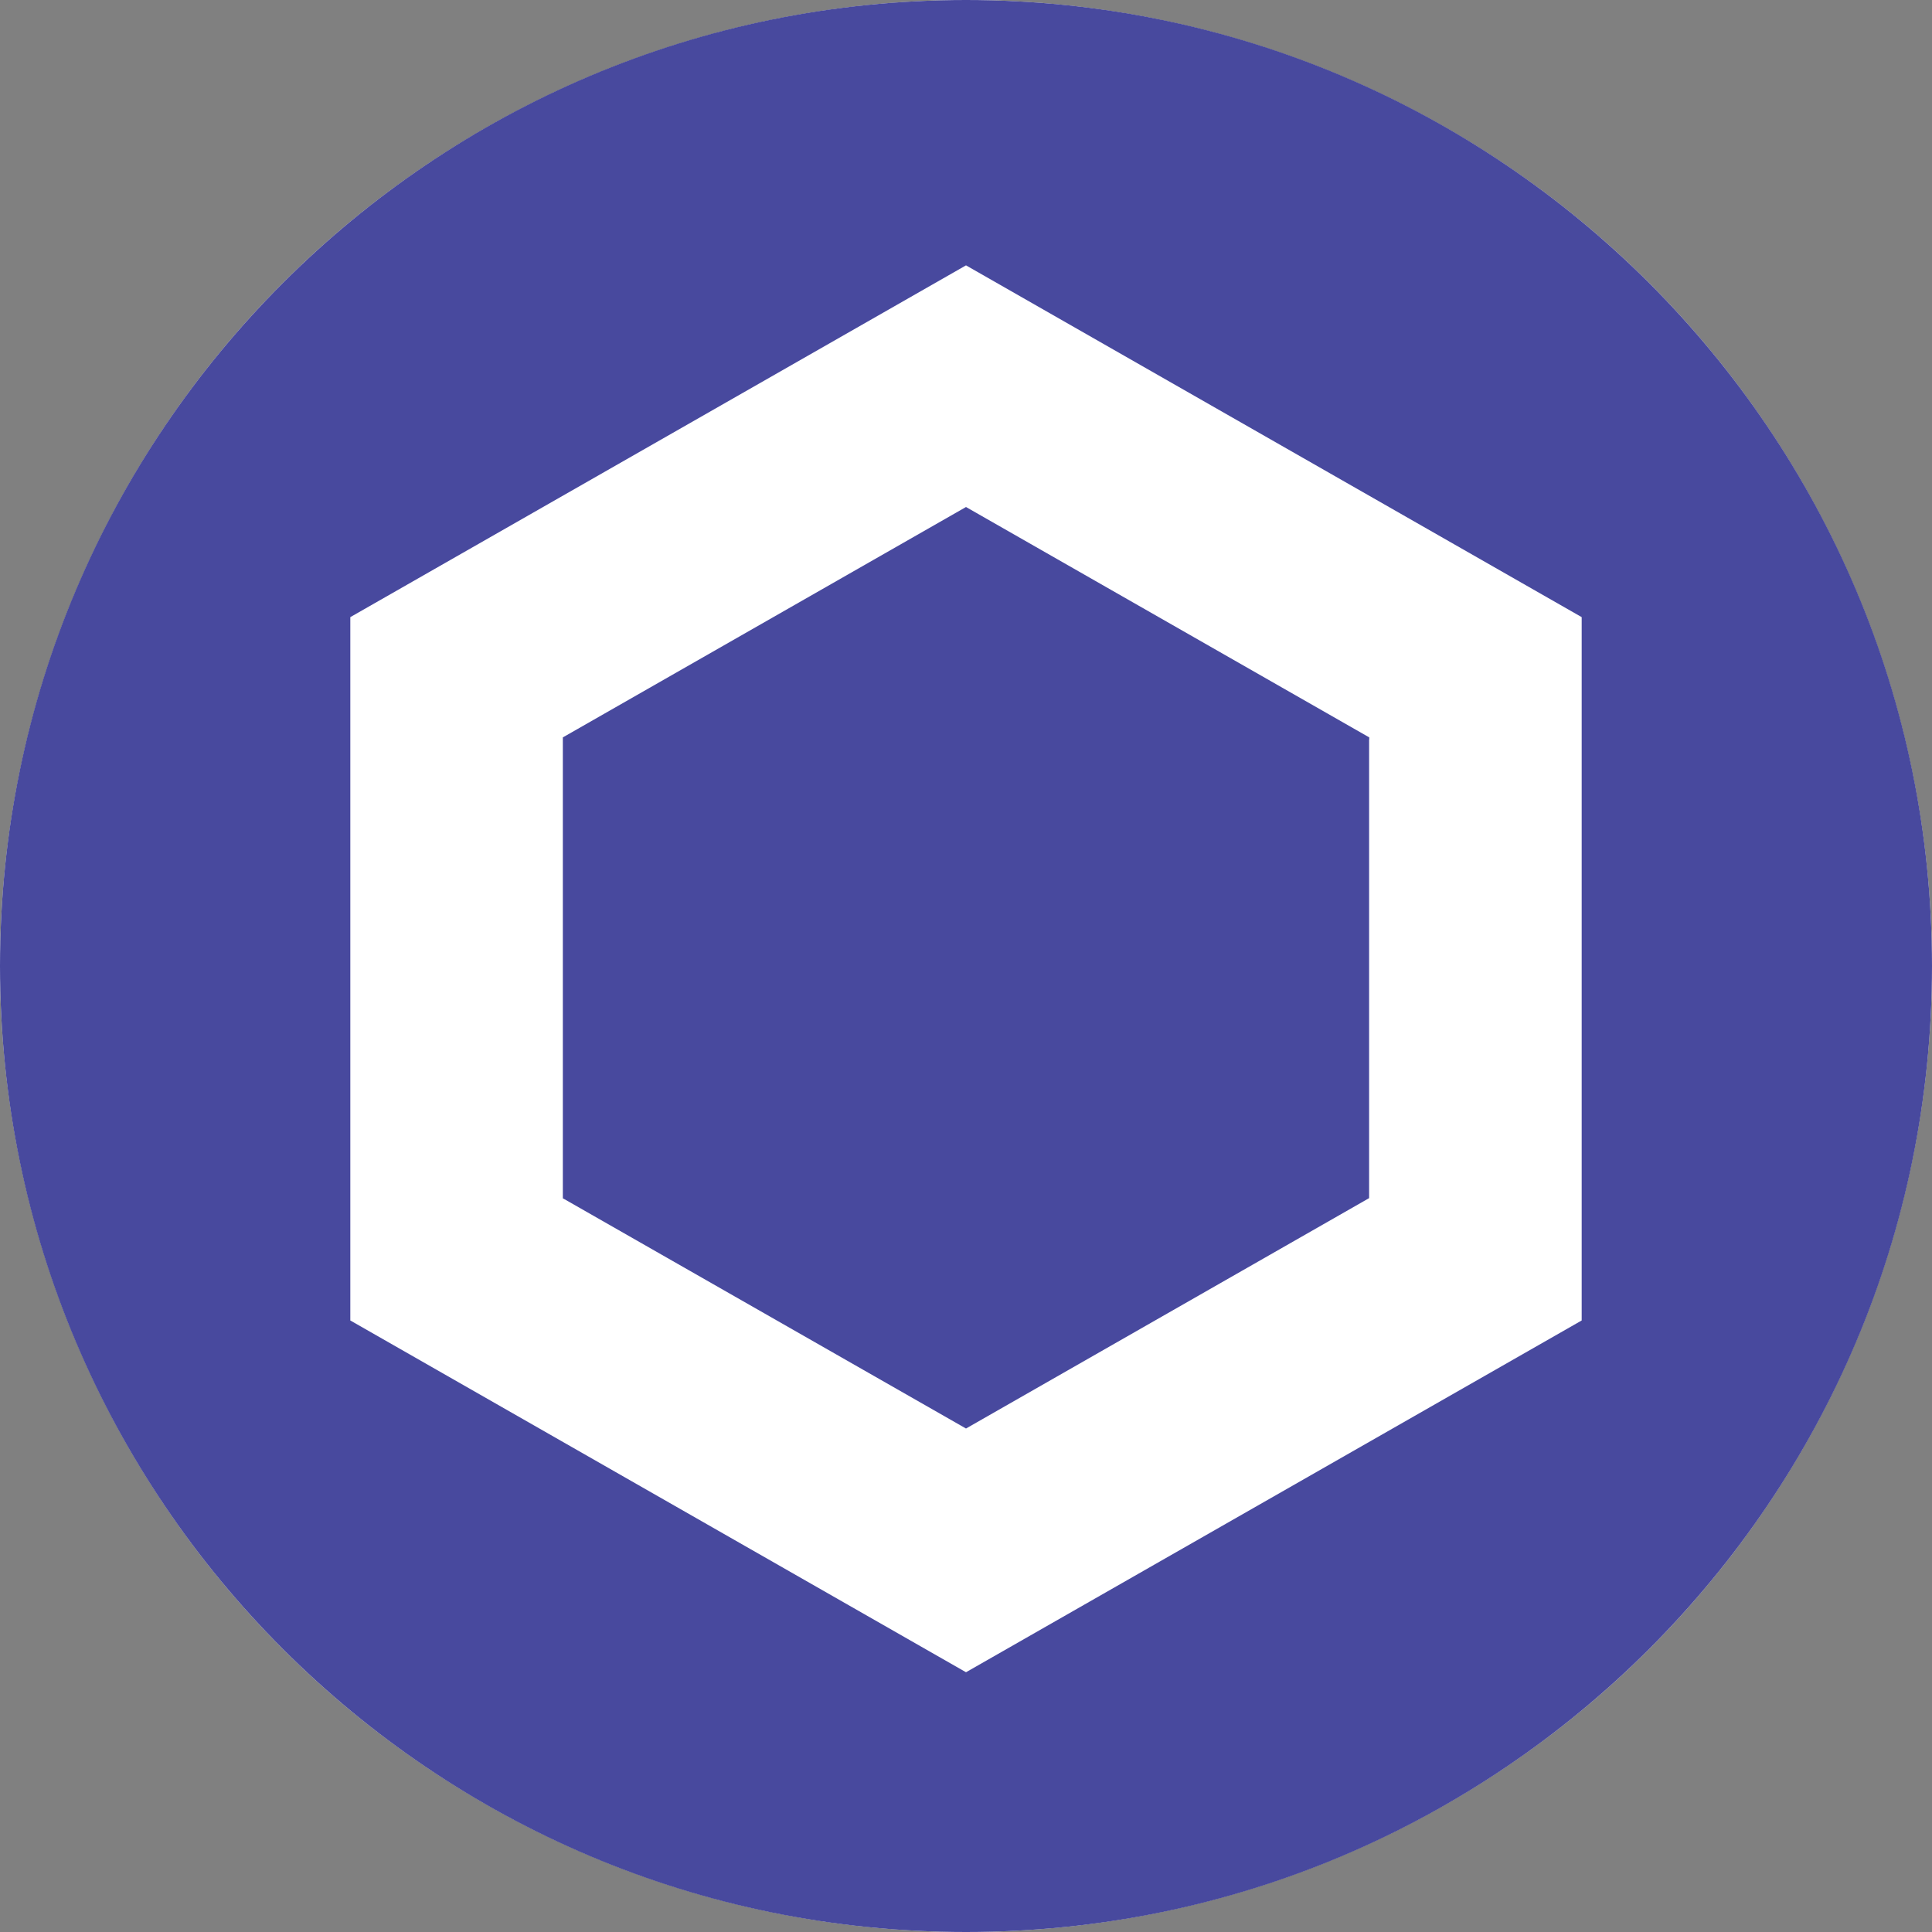 <svg width="40" height="40" viewBox="0 0 40 40" fill="none" xmlns="http://www.w3.org/2000/svg">
<rect x="0" y="0" width="40" height="40" fill="#808080" stroke="none"/>
<circle cx="20" cy="20" r="20" fill="white"/>
<path d="M20 40C31.046 40 40 31.046 40 20C40 8.954 31.046 0 20 0C8.954 0 0 8.954 0 20C0 31.046 8.954 40 20 40Z" fill="#48499E"/>
<path d="M20 5.494L7.253 12.777V27.339L20 34.622L32.747 27.339V12.777L20 5.494ZM28.346 15.31V24.806L20 29.576L11.69 24.83L11.653 24.81V15.267L20 10.497L28.349 15.267V15.31H28.346Z" fill="white"/>
</svg>
